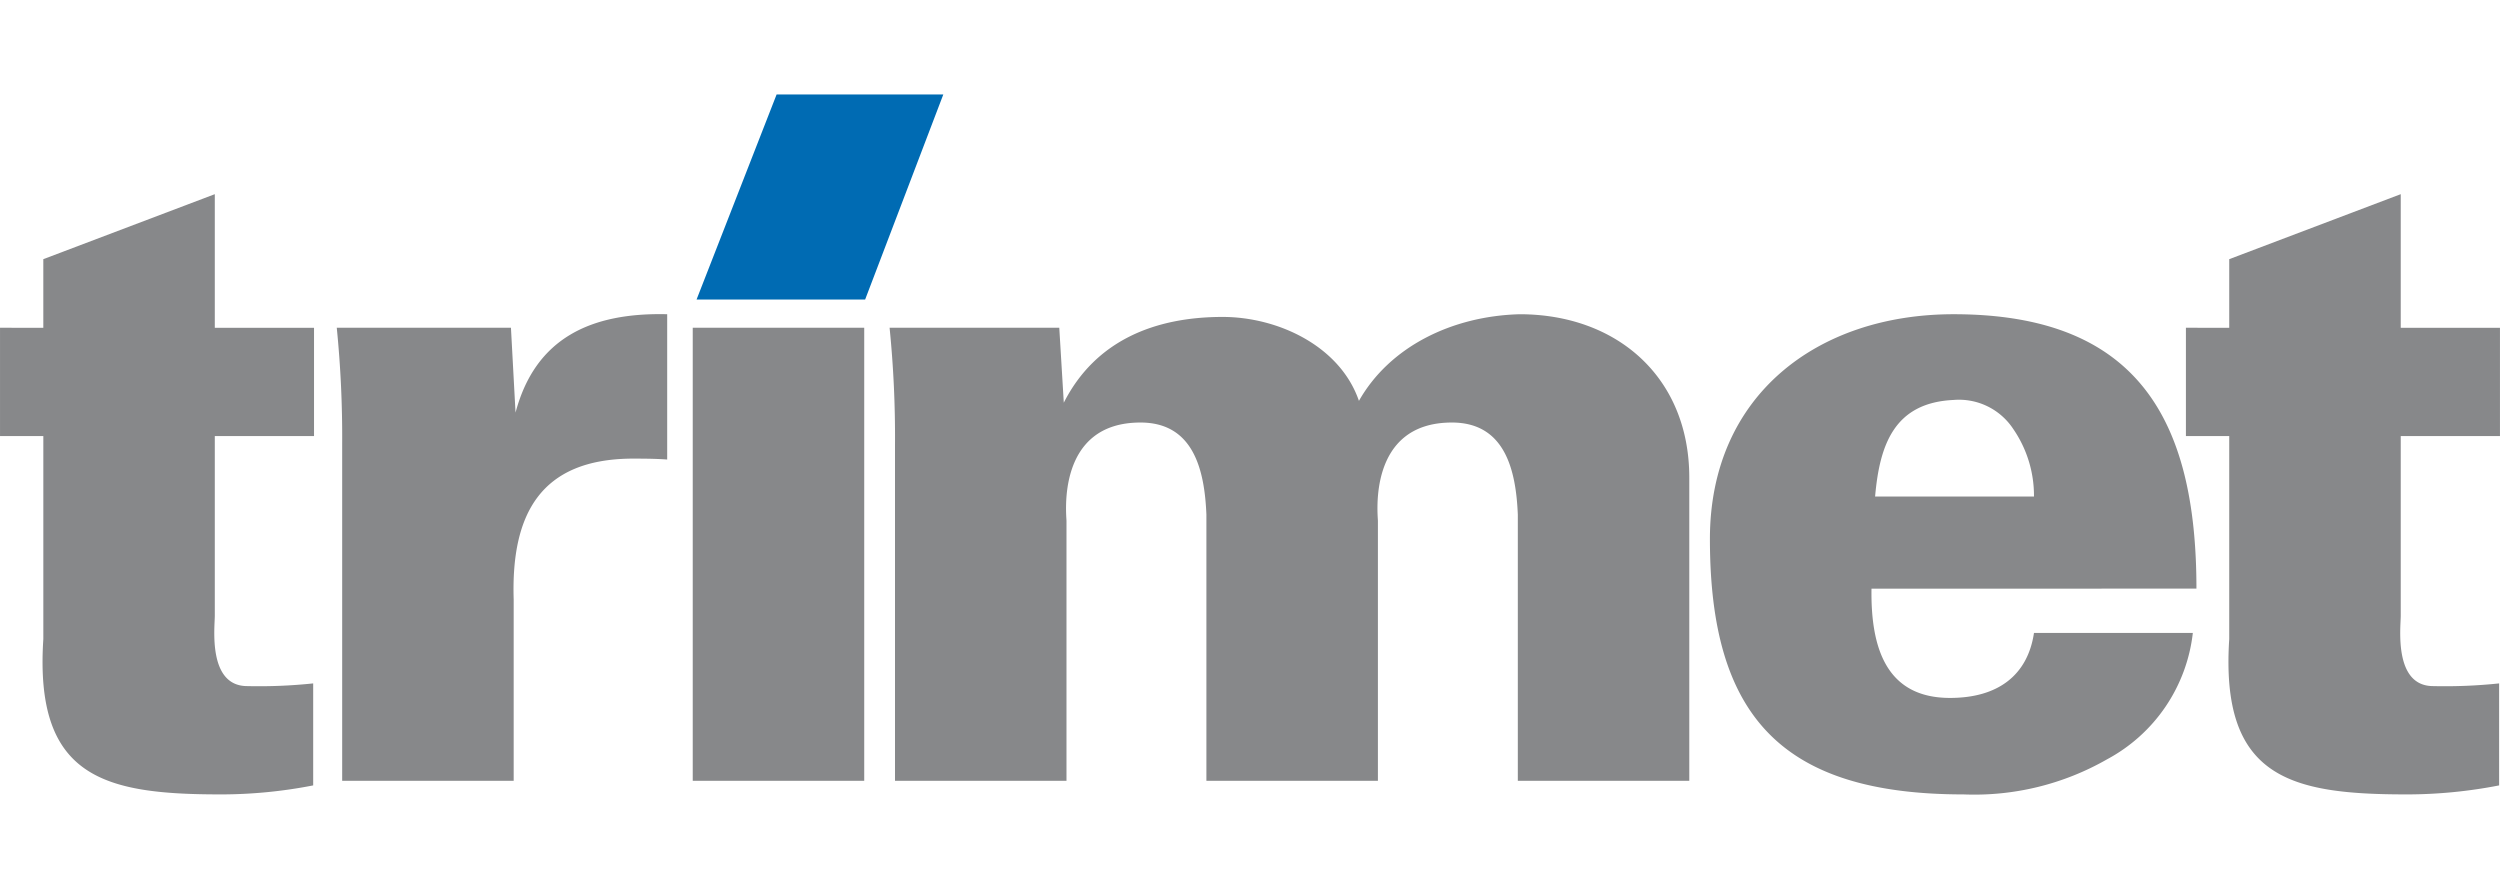 <?xml version="1.0" encoding="UTF-8"?> <svg xmlns="http://www.w3.org/2000/svg" xmlns:xlink="http://www.w3.org/1999/xlink" width="180" height="64" viewBox="0 0 151.164 42.324"><clipPath id="a"><path d="m0 14.612h151.164v-42.324h-151.164z" transform="translate(0 27.712)"></path></clipPath><path d="m1.671 0-4.84 12.4h10.193l4.727-12.4z" fill="#006bb3" transform="translate(45.287)"></path><g clip-path="url(#a)"><path d="m39.143 6.312c.273-3.112 1.146-5.675 4.748-5.84a3.927 3.927 0 0 1 3.6 1.747 7.119 7.119 0 0 1 1.259 4.093zm19.43 5.567c0-10.205-3.548-16.591-14.682-16.591-8.241 0-14.736 4.912-14.736 13.59 0 10.752 4.368 15.445 15.338 15.445a16.146 16.146 0 0 0 8.677-2.123 9.94 9.94 0 0 0 5.185-7.641h-9.605c-.383 2.564-2.184 3.93-5.077 3.93-3.875 0-4.8-3.058-4.748-6.605zm-101.914-15.772h-10.532a66.4 66.4 0 0 1 .327 7.041v20.352h10.37v-10.966c-.165-5.24 1.691-8.46 7.1-8.515.709 0 1.417 0 2.182.055v-8.786c-4.585-.11-7.969 1.419-9.17 5.949zm21.361 0h-10.369v27.393h10.369zm11.794 0h-10.26a66 66 0 0 1 .327 7.041v20.352h10.369v-15.714c0-.327-.654-5.949 4.475-5.949 3.221 0 3.875 2.893 3.985 5.563v16.1h10.37v-15.714c0-.327-.657-5.949 4.475-5.949 3.22 0 3.875 2.893 3.985 5.567v16.096h10.368v-18.333c0-6.059-4.365-9.878-10.26-9.878-4.093.111-7.859 1.963-9.715 5.238-1.145-3.327-4.912-5.075-8.241-5.075-4.092 0-7.692 1.418-9.605 5.185zm68.123 0v6.549h2.619v12.279c-.545 8.406 3.711 9.388 10.751 9.388a29.079 29.079 0 0 0 5.568-.545v-6.167a31.194 31.194 0 0 1 -3.985.163c-2.4 0-1.964-3.548-1.964-4.257v-10.861h6v-6.549h-6v-8.078l-10.37 3.93v4.148zm-132.172 0v6.549h2.619v12.279c-.547 8.406 3.711 9.388 10.752 9.388a29.051 29.051 0 0 0 5.565-.545v-6.167a31.158 31.158 0 0 1 -3.983.163c-2.4 0-1.966-3.548-1.966-4.257v-10.861h6v-6.549h-6v-8.078l-10.369 3.93v4.148z" fill="#87888a" transform="translate(74.236 18)"></path></g></svg> 